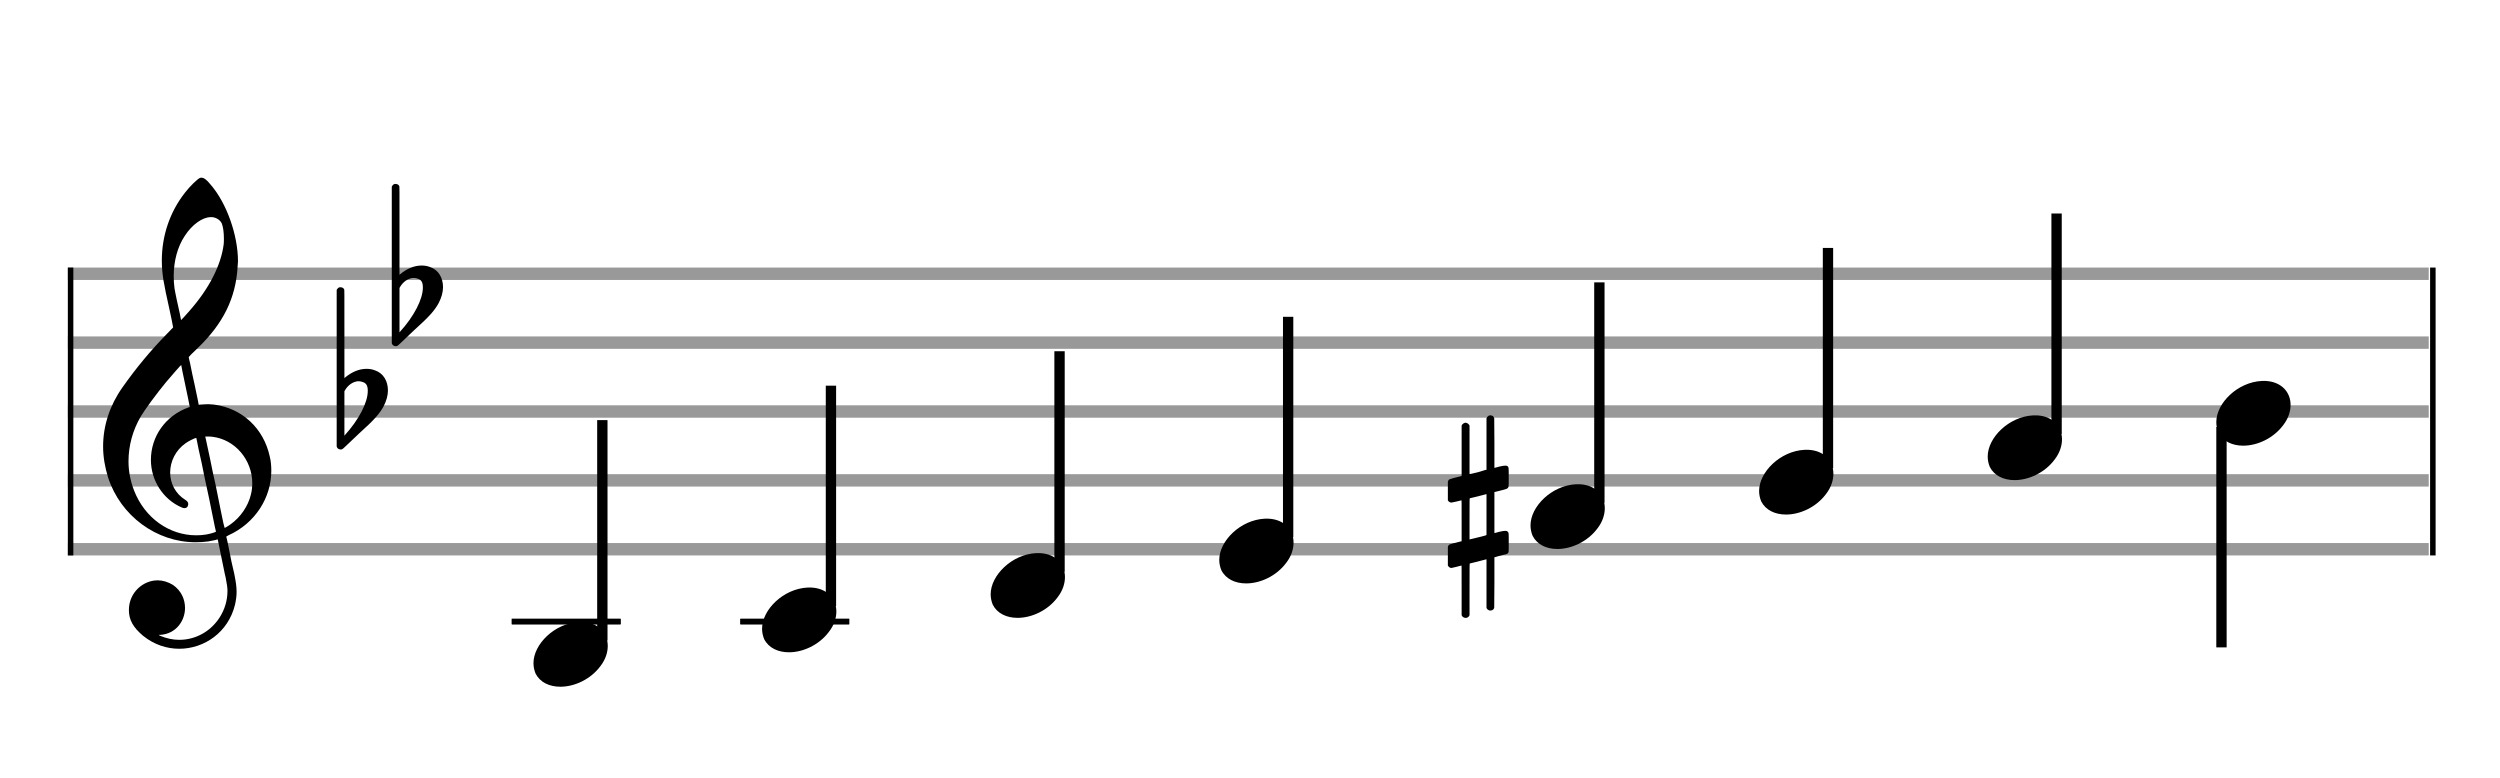 <?xml version="1.0" encoding="utf-8"?>
<!DOCTYPE svg PUBLIC "-//W3C//DTD SVG 1.1//EN" "http://www.w3.org/Graphics/SVG/1.1/DTD/svg11.dtd">
<svg version="1.1" id="Layer_1" xmlns="http://www.w3.org/2000/svg"
     xmlns:xlink="http://www.w3.org/1999/xlink" x="0px" y="0px"
     width="363px" height="113px" viewBox="0 0 363 113"
     enable-background="new 0 0 363 113" xml:space="preserve"><rect stroke-width="0.3" fill="#999999" stroke="#999999" font-family="Arial" font-size="10pt" font-weight="normal" font-style="normal" x="10" y="39" width="342.5" height="1.5" ></rect>
<rect stroke-width="0.3" fill="#999999" stroke="#999999" font-family="Arial" font-size="10pt" font-weight="normal" font-style="normal" x="10" y="49" width="342.5" height="1.5" ></rect>
<rect stroke-width="0.3" fill="#999999" stroke="#999999" font-family="Arial" font-size="10pt" font-weight="normal" font-style="normal" x="10" y="59" width="342.5" height="1.5" ></rect>
<rect stroke-width="0.3" fill="#999999" stroke="#999999" font-family="Arial" font-size="10pt" font-weight="normal" font-style="normal" x="10" y="69" width="342.5" height="1.5" ></rect>
<rect stroke-width="0.3" fill="#999999" stroke="#999999" font-family="Arial" font-size="10pt" font-weight="normal" font-style="normal" x="10" y="79" width="342.5" height="1.5" ></rect>
<rect stroke-width="0.3" fill="black" stroke="black" font-family="Arial" font-size="10pt" font-weight="normal" font-style="normal" x="10" y="39" width="0.5" height="41.5" ></rect>
<rect stroke-width="0.3" fill="black" stroke="black" font-family="Arial" font-size="10pt" font-weight="normal" font-style="normal" x="353" y="39" width="0.5" height="41.5" ></rect>
<path stroke-width="0.3" fill="black" stroke="none" font-family="Arial" font-size="10pt" font-weight="normal" font-style="normal" x="353" y="39" width="0.5" height="41.5" d="M15 69M29.054 25.829C29.112 25.8,29.17 25.8,29.256 25.8C29.602 25.8,30.005 26.088,30.581 26.808C32.914 29.486,34.555 34.152,34.555 37.954C34.555 38.242,34.498 38.472,34.498 38.76C34.238 43.282,32.395 46.997,28.738 50.51L27.758 51.461L27.413 51.835L27.413 51.95L27.614 52.814L27.931 54.37L28.248 55.81C28.68 57.768,28.853 58.776,28.853 58.776C28.853 58.776,28.853 58.776,28.853 58.776C28.853 58.776,28.968 58.776,29.112 58.747C29.256 58.747,29.717 58.69,30.206 58.69C30.552 58.69,30.898 58.747,31.07 58.747C35.131 59.266,38.27 62.174,39.163 66.264C39.336 66.926,39.394 67.646,39.394 68.366C39.394 72.254,37.061 75.97,33.173 77.726C32.942 77.87,32.856 77.899,32.856 77.899L32.856 77.928C32.856 77.928,33.029 78.59,33.173 79.339L33.605 81.528L34.008 83.285C34.238 84.408,34.354 85.214,34.354 85.934C34.354 86.568,34.267 87.144,34.123 87.806C33.144 91.81,29.659 94.2,26.03 94.2C24.245 94.2,22.402 93.624,20.789 92.328C19.349 91.118,18.715 90.024,18.715 88.584C18.715 86.05,20.76 84.264,22.891 84.264C23.64 84.264,24.389 84.494,25.109 84.926C26.318 85.762,26.866 87.029,26.866 88.267C26.866 90.168,25.541 92.04,23.266 92.184L23.035 92.184L23.208 92.299C24.158 92.702,25.109 92.904,26.03 92.904C28.363 92.904,30.552 91.723,31.877 89.678C32.626 88.526,33.029 87.173,33.029 85.819C33.029 85.301,32.942 84.782,32.827 84.206C32.827 84.149,32.741 83.688,32.626 83.256C31.992 80.146,31.618 78.331,31.618 78.331C31.618 78.331,31.618 78.331,31.618 78.331C31.56 78.331,31.445 78.331,31.358 78.389C31.07 78.446,30.466 78.59,30.206 78.619C29.573 78.706,28.968 78.734,28.392 78.734C22.747 78.734,17.506 74.933,15.691 69.317C15.23 67.819,14.971 66.322,14.971 64.824C14.971 61.829,15.922 58.891,17.765 56.27C19.781 53.419,21.797 50.971,24.274 48.437L25.138 47.544L24.936 46.478L24.562 44.722L24.072 42.475C23.928 41.64,23.755 40.834,23.726 40.661C23.582 39.71,23.496 38.789,23.496 37.838C23.496 34.21,24.677 30.725,26.894 27.931C27.557 27.067,28.738 25.915,29.054 25.829M30.811 31.531C30.754 31.531,30.667 31.531,30.581 31.531C29.4 31.531,27.874 32.626,26.837 34.238C25.771 35.822,25.224 37.925,25.224 40.085C25.224 40.661,25.253 41.266,25.339 41.87C25.426 42.302,25.454 42.59,25.685 43.627L26.088 45.442C26.203 45.989,26.29 46.421,26.29 46.478L26.29 46.478C26.318 46.478,27.211 45.499,27.499 45.154C30.379 41.899,32.107 38.472,32.482 35.448C32.51 35.16,32.51 34.93,32.51 34.642C32.51 33.749,32.395 32.885,32.194 32.424C31.963 31.963,31.445 31.589,30.811 31.531M26.462 53.794C26.405 53.39,26.318 53.074,26.318 53.016C26.318 53.016,26.318 53.016,26.29 53.016C26.232 53.016,24.994 54.456,24.13 55.464C22.661 57.25,21.106 59.381,20.472 60.418C19.262 62.462,18.658 64.738,18.658 66.984C18.658 68.453,18.946 69.864,19.464 71.218C21.019 75.221,24.59 77.726,28.478 77.726C28.939 77.726,29.458 77.698,29.947 77.611C30.581 77.496,31.358 77.266,31.358 77.179L31.358 77.179C31.358 77.179,31.301 76.891,31.214 76.574L30.379 72.456L29.717 69.374L29.285 67.243L28.824 65.17C28.594 63.931,28.507 63.614,28.507 63.614C28.507 63.614,28.507 63.586,28.478 63.586C28.306 63.586,27.384 64.046,26.981 64.334C25.483 65.371,24.706 67.013,24.706 68.626C24.706 70.152,25.454 71.678,26.894 72.571C27.211 72.773,27.326 72.946,27.326 73.147C27.326 73.176,27.326 73.262,27.326 73.291C27.269 73.637,27.067 73.781,26.779 73.781C26.664 73.781,26.52 73.752,26.347 73.666C23.698 72.514,21.912 69.778,21.912 66.782L21.912 66.782C21.912 63.326,24.072 60.331,27.384 59.15L27.557 59.093L27.269 57.653L26.462 53.794M30.782 63.413C30.552 63.384,30.322 63.384,30.149 63.384C30.091 63.384,30.005 63.384,29.947 63.384L29.803 63.384L29.918 63.902L30.523 66.725L30.898 68.568L31.301 70.382L32.107 74.386L32.424 75.912C32.539 76.315,32.597 76.661,32.626 76.661C32.626 76.661,32.626 76.661,32.626 76.661C32.654 76.661,33.144 76.373,33.461 76.142C34.93 75.106,36.024 73.493,36.427 71.822C36.571 71.275,36.629 70.699,36.629 70.152C36.629 66.811,34.152 63.787,30.782 63.413" ></path>
<path stroke-width="0.3" fill="black" stroke="none" font-family="Arial" font-size="10pt" font-weight="normal" font-style="normal" x="353" y="39" width="0.5" height="41.5" d="M49.461 59M49.242 41.736C49.296 41.708,49.351 41.708,49.433 41.708C49.68 41.708,49.898 41.818,49.98 42.037C50.008 42.146,50.008 42.146,50.008 48.521L50.008 54.951L50.035 54.869C51.075 53.993,52.169 53.555,53.209 53.555C53.619 53.555,54.03 53.61,54.44 53.774C55.671 54.185,56.328 55.334,56.328 56.702C56.328 57.413,56.109 58.207,55.699 59C55.097 60.094,54.331 60.97,52.197 62.885L50.09 64.882C49.707 65.265,49.625 65.265,49.461 65.265C49.214 65.265,48.996 65.129,48.913 64.91L48.886 64.8L48.886 53.501L48.886 42.146L48.913 42.037C48.996 41.927,49.105 41.763,49.242 41.736M52.47 55.416C52.361 55.361,52.197 55.361,52.087 55.361C52.005 55.361,51.95 55.361,51.896 55.361C51.184 55.471,50.555 55.908,50.117 56.62L50.008 56.811L50.008 60.012L50.008 63.268L50.09 63.159C52.087 60.97,53.4 58.453,53.4 56.784L53.4 56.729C53.4 55.908,53.127 55.553,52.47 55.416" ></path>
<path stroke-width="0.3" fill="black" stroke="none" font-family="Arial" font-size="10pt" font-weight="normal" font-style="normal" x="353" y="39" width="0.5" height="41.5" d="M57.461 44M57.242 26.736C57.296 26.708,57.351 26.708,57.433 26.708C57.68 26.708,57.898 26.818,57.98 27.037C58.008 27.146,58.008 27.146,58.008 33.521L58.008 39.951L58.035 39.869C59.075 38.993,60.169 38.555,61.209 38.555C61.619 38.555,62.03 38.61,62.44 38.774C63.671 39.185,64.328 40.334,64.328 41.702C64.328 42.413,64.109 43.207,63.699 44C63.097 45.094,62.331 45.97,60.197 47.885L58.09 49.882C57.707 50.265,57.625 50.265,57.461 50.265C57.214 50.265,56.996 50.129,56.913 49.91L56.886 49.8L56.886 38.501L56.886 27.146L56.913 27.037C56.996 26.927,57.105 26.763,57.242 26.736M60.47 40.416C60.361 40.361,60.197 40.361,60.087 40.361C60.005 40.361,59.95 40.361,59.896 40.361C59.184 40.471,58.555 40.908,58.117 41.62L58.008 41.811L58.008 45.012L58.008 48.268L58.09 48.159C60.087 45.97,61.4 43.453,61.4 41.784L61.4 41.729C61.4 40.908,61.127 40.553,60.47 40.416" ></path>
<rect stroke-width="0.3" fill="black" stroke="black" font-family="Arial" font-size="10pt" font-weight="normal" font-style="normal" x="74.461" y="90" width="15.5" height="0.5" ></rect>
<g class="vf-stavenote" ><g class="vf-note" pointer-events="bounding-box" ><g class="vf-stem" pointer-events="bounding-box" ><path stroke-width="1.5" fill="none" stroke="black" font-family="Arial" font-size="10pt" font-weight="normal" font-style="normal" x="74.461" y="90" width="15.5" height="0.5" d="M87.461 93L87.461 61" ></path>
</g>
<g class="vf-notehead" pointer-events="bounding-box" ><rect stroke-width="0.3" fill="black" stroke="black" font-family="Arial" font-size="10pt" font-weight="normal" font-style="normal" x="74.461" y="90" width="15.5" height="0.5" ></rect>
<path stroke-width="0.3" fill="black" stroke="none" font-family="Arial" font-size="10pt" font-weight="normal" font-style="normal" x="74.461" y="90" width="15.5" height="0.5" d="M77.461 95M84.063 90.313C84.164 90.313,84.315 90.313,84.34 90.313C84.34 90.313,84.365 90.313,84.365 90.313C84.365 90.313,84.517 90.313,84.643 90.313C86.911 90.439,88.246 91.926,88.246 93.79C88.246 94.698,87.944 95.731,87.188 96.714C85.751 98.654,83.408 99.712,81.367 99.712C79.779 99.712,78.418 99.082,77.763 97.797C77.561 97.293,77.461 96.814,77.461 96.285C77.461 93.538,80.535 90.489,84.063 90.313" ></path>
</g>
</g>
<g class="vf-modifiers" ></g>
</g>
<rect stroke-width="0.3" fill="black" stroke="black" font-family="Arial" font-size="10pt" font-weight="normal" font-style="normal" x="107.653" y="90" width="15.5" height="0.5" ></rect>
<g class="vf-stavenote" ><g class="vf-note" pointer-events="bounding-box" ><g class="vf-stem" pointer-events="bounding-box" ><path stroke-width="1.5" fill="none" stroke="black" font-family="Arial" font-size="10pt" font-weight="normal" font-style="normal" x="107.653" y="90" width="15.5" height="0.5" d="M120.653 88L120.653 56" ></path>
</g>
<g class="vf-notehead" pointer-events="bounding-box" ><rect stroke-width="0.3" fill="black" stroke="black" font-family="Arial" font-size="10pt" font-weight="normal" font-style="normal" x="107.653" y="90" width="15.5" height="0.5" ></rect>
<path stroke-width="0.3" fill="black" stroke="none" font-family="Arial" font-size="10pt" font-weight="normal" font-style="normal" x="107.653" y="90" width="15.5" height="0.5" d="M110.653 90M117.255 85.313C117.356 85.313,117.507 85.313,117.533 85.313C117.533 85.313,117.558 85.313,117.558 85.313C117.558 85.313,117.709 85.313,117.835 85.313C120.103 85.439,121.439 86.926,121.439 88.79C121.439 89.698,121.136 90.731,120.38 91.714C118.944 93.654,116.6 94.712,114.559 94.712C112.971 94.712,111.611 94.082,110.955 92.797C110.754 92.293,110.653 91.814,110.653 91.285C110.653 88.538,113.727 85.489,117.255 85.313" ></path>
</g>
</g>
<g class="vf-modifiers" ></g>
</g>
<g class="vf-stavenote" ><g class="vf-note" pointer-events="bounding-box" ><g class="vf-stem" pointer-events="bounding-box" ><path stroke-width="1.5" fill="none" stroke="black" font-family="Arial" font-size="10pt" font-weight="normal" font-style="normal" x="107.653" y="90" width="15.5" height="0.5" d="M153.845 83L153.845 51" ></path>
</g>
<g class="vf-notehead" pointer-events="bounding-box" ><path stroke-width="0.3" fill="black" stroke="none" font-family="Arial" font-size="10pt" font-weight="normal" font-style="normal" x="107.653" y="90" width="15.5" height="0.5" d="M143.845 85M150.448 80.313C150.549 80.313,150.7 80.313,150.725 80.313C150.725 80.313,150.75 80.313,150.75 80.313C150.75 80.313,150.901 80.313,151.027 80.313C153.295 80.439,154.631 81.926,154.631 83.79C154.631 84.698,154.329 85.731,153.573 86.714C152.136 88.654,149.793 89.712,147.751 89.712C146.164 89.712,144.803 89.082,144.148 87.797C143.946 87.293,143.845 86.814,143.845 86.285C143.845 83.538,146.92 80.489,150.448 80.313" ></path>
</g>
</g>
<g class="vf-modifiers" ></g>
</g>
<g class="vf-stavenote" ><g class="vf-note" pointer-events="bounding-box" ><g class="vf-stem" pointer-events="bounding-box" ><path stroke-width="1.5" fill="none" stroke="black" font-family="Arial" font-size="10pt" font-weight="normal" font-style="normal" x="107.653" y="90" width="15.5" height="0.5" d="M187.038 78L187.038 46" ></path>
</g>
<g class="vf-notehead" pointer-events="bounding-box" ><path stroke-width="0.3" fill="black" stroke="none" font-family="Arial" font-size="10pt" font-weight="normal" font-style="normal" x="107.653" y="90" width="15.5" height="0.5" d="M177.038 80M183.64 75.313C183.741 75.313,183.892 75.313,183.918 75.313C183.918 75.313,183.943 75.313,183.943 75.313C183.943 75.313,184.094 75.313,184.22 75.313C186.488 75.439,187.824 76.926,187.824 78.79C187.824 79.698,187.521 80.731,186.765 81.714C185.329 83.654,182.985 84.712,180.944 84.712C179.356 84.712,177.996 84.082,177.34 82.797C177.139 82.293,177.038 81.814,177.038 81.285C177.038 78.538,180.112 75.489,183.64 75.313" ></path>
</g>
</g>
<g class="vf-modifiers" ></g>
</g>
<g class="vf-stavenote" ><g class="vf-note" pointer-events="bounding-box" ><g class="vf-stem" pointer-events="bounding-box" ><path stroke-width="1.5" fill="none" stroke="black" font-family="Arial" font-size="10pt" font-weight="normal" font-style="normal" x="107.653" y="90" width="15.5" height="0.5" d="M232.23 73L232.23 41" ></path>
</g>
<g class="vf-notehead" pointer-events="bounding-box" ><path stroke-width="0.3" fill="black" stroke="none" font-family="Arial" font-size="10pt" font-weight="normal" font-style="normal" x="107.653" y="90" width="15.5" height="0.5" d="M222.23 75M228.833 70.313C228.934 70.313,229.085 70.313,229.11 70.313C229.11 70.313,229.135 70.313,229.135 70.313C229.135 70.313,229.286 70.313,229.412 70.313C231.68 70.439,233.016 71.926,233.016 73.79C233.016 74.698,232.714 75.731,231.958 76.714C230.521 78.654,228.178 79.712,226.136 79.712C224.549 79.712,223.188 79.082,222.533 77.797C222.331 77.293,222.23 76.814,222.23 76.285C222.23 73.538,225.305 70.489,228.833 70.313" ></path>
</g>
</g>
<g class="vf-modifiers" ><path stroke-width="0.3" fill="black" stroke="none" font-family="Arial" font-size="10pt" font-weight="normal" font-style="normal" x="107.653" y="90" width="15.5" height="0.5" d="M210.23 75M216.167 60.362C216.25 60.308,216.277 60.308,216.386 60.308C216.66 60.308,216.851 60.417,216.934 60.663L216.961 60.745L216.988 64.33L216.988 67.941L217.7 67.75C218.11 67.64,218.411 67.613,218.602 67.613C218.849 67.613,218.958 67.695,219.04 67.914C219.068 67.996,219.068 68.625,219.068 69.309C219.068 69.966,219.068 70.65,219.04 70.677C218.931 70.951,218.849 70.978,218.11 71.17C217.18 71.416,216.988 71.443,216.988 71.443C216.988 71.443,216.988 72.155,216.988 73.222C216.988 73.605,216.988 74.015,216.988 74.453L216.988 77.408L217.7 77.216C218.137 77.107,218.411 77.079,218.602 77.079C218.739 77.079,218.849 77.107,218.931 77.216C219.068 77.38,219.068 77.353,219.068 78.365L219.068 78.776L219.068 79.213C219.068 80.226,219.068 80.198,218.931 80.335C218.821 80.445,218.849 80.445,217.59 80.746C217.317 80.828,217.07 80.91,217.043 80.91L216.988 80.91L216.988 84.549L216.961 88.215L216.934 88.324C216.851 88.543,216.633 88.653,216.386 88.653C216.222 88.653,215.976 88.543,215.866 88.324L215.839 88.215L215.839 84.713L215.839 81.211L215.812 81.211L215.182 81.375L214.006 81.676C213.705 81.758,213.431 81.813,213.431 81.813C213.377 81.813,213.377 82.004,213.377 85.534L213.377 89.309L213.349 89.391C213.24 89.61,213.021 89.72,212.83 89.72C212.611 89.72,212.364 89.61,212.255 89.391L212.228 89.309L212.228 85.698C212.228 82.36,212.228 82.114,212.2 82.114C212.2 82.114,212.2 82.114,212.2 82.114C211.899 82.196,210.86 82.469,210.75 82.469C210.504 82.469,210.34 82.305,210.23 82.114C210.23 82.004,210.23 82.004,210.23 80.718L210.23 79.432L210.258 79.323C210.367 79.049,210.367 79.049,211.899 78.666L212.228 78.584L212.228 75.602C212.228 72.839,212.228 72.647,212.2 72.647C212.2 72.647,212.2 72.647,212.2 72.647C211.899 72.729,210.86 72.975,210.75 72.975C210.504 72.975,210.34 72.839,210.23 72.647C210.23 72.538,210.23 72.538,210.23 71.252L210.23 69.966L210.258 69.856C210.367 69.583,210.367 69.583,211.899 69.2L212.228 69.118L212.228 65.479L212.228 61.84L212.255 61.73C212.364 61.539,212.611 61.375,212.83 61.375C212.912 61.375,212.966 61.429,213.048 61.457C213.158 61.484,213.267 61.621,213.349 61.73L213.377 61.84L213.377 65.342L213.377 68.817L213.541 68.817C213.596 68.789,214.088 68.68,214.581 68.57L215.648 68.242L215.839 68.215L215.839 64.494L215.839 60.745L215.866 60.663C215.949 60.554,216.031 60.417,216.167 60.362M215.839 74.754C215.839 73.085,215.839 71.744,215.839 71.744L215.839 71.744C215.812 71.744,215.538 71.826,215.21 71.908L214.006 72.209C213.705 72.291,213.431 72.346,213.431 72.346C213.377 72.346,213.377 72.51,213.377 75.328L213.377 78.338L213.541 78.283C213.596 78.256,214.088 78.146,214.581 78.037L215.648 77.763L215.839 77.681L215.839 74.754" ></path>
</g>
</g>
<g class="vf-stavenote" ><g class="vf-note" pointer-events="bounding-box" ><g class="vf-stem" pointer-events="bounding-box" ><path stroke-width="1.5" fill="none" stroke="black" font-family="Arial" font-size="10pt" font-weight="normal" font-style="normal" x="107.653" y="90" width="15.5" height="0.5" d="M265.423 68L265.423 36" ></path>
</g>
<g class="vf-notehead" pointer-events="bounding-box" ><path stroke-width="0.3" fill="black" stroke="none" font-family="Arial" font-size="10pt" font-weight="normal" font-style="normal" x="107.653" y="90" width="15.5" height="0.5" d="M255.423 70M262.025 65.313C262.126 65.313,262.277 65.313,262.302 65.313C262.302 65.313,262.328 65.313,262.328 65.313C262.328 65.313,262.479 65.313,262.605 65.313C264.873 65.439,266.208 66.926,266.208 68.79C266.208 69.698,265.906 70.731,265.15 71.714C263.714 73.654,261.37 74.712,259.329 74.712C257.741 74.712,256.38 74.082,255.725 72.797C255.524 72.293,255.423 71.814,255.423 71.285C255.423 68.538,258.497 65.489,262.025 65.313" ></path>
</g>
</g>
<g class="vf-modifiers" ></g>
</g>
<g class="vf-stavenote" ><g class="vf-note" pointer-events="bounding-box" ><g class="vf-stem" pointer-events="bounding-box" ><path stroke-width="1.5" fill="none" stroke="black" font-family="Arial" font-size="10pt" font-weight="normal" font-style="normal" x="107.653" y="90" width="15.5" height="0.5" d="M298.615 63L298.615 31" ></path>
</g>
<g class="vf-notehead" pointer-events="bounding-box" ><path stroke-width="0.3" fill="black" stroke="none" font-family="Arial" font-size="10pt" font-weight="normal" font-style="normal" x="107.653" y="90" width="15.5" height="0.5" d="M288.615 65M295.218 60.313C295.318 60.313,295.47 60.313,295.495 60.313C295.495 60.313,295.52 60.313,295.52 60.313C295.52 60.313,295.671 60.313,295.797 60.313C298.065 60.439,299.401 61.926,299.401 63.79C299.401 64.698,299.098 65.731,298.342 66.714C296.906 68.654,294.562 69.712,292.521 69.712C290.934 69.712,289.573 69.082,288.918 67.797C288.716 67.293,288.615 66.814,288.615 66.285C288.615 63.538,291.69 60.489,295.218 60.313" ></path>
</g>
</g>
<g class="vf-modifiers" ></g>
</g>
<g class="vf-stavenote" ><g class="vf-note" pointer-events="bounding-box" ><g class="vf-stem" pointer-events="bounding-box" ><path stroke-width="1.5" fill="none" stroke="black" font-family="Arial" font-size="10pt" font-weight="normal" font-style="normal" x="107.653" y="90" width="15.5" height="0.5" d="M322.558 62L322.558 94" ></path>
</g>
<g class="vf-notehead" pointer-events="bounding-box" ><path stroke-width="0.3" fill="black" stroke="none" font-family="Arial" font-size="10pt" font-weight="normal" font-style="normal" x="107.653" y="90" width="15.5" height="0.5" d="M321.808 60M328.41 55.313C328.511 55.313,328.662 55.313,328.687 55.313C328.687 55.313,328.712 55.313,328.712 55.313C328.712 55.313,328.864 55.313,328.99 55.313C331.258 55.439,332.593 56.926,332.593 58.79C332.593 59.698,332.291 60.731,331.535 61.714C330.098 63.654,327.755 64.712,325.714 64.712C324.126 64.712,322.765 64.082,322.11 62.797C321.908 62.293,321.808 61.814,321.808 61.285C321.808 58.538,324.882 55.489,328.41 55.313" ></path>
</g>
</g>
<g class="vf-modifiers" ></g>
</g>
</svg>